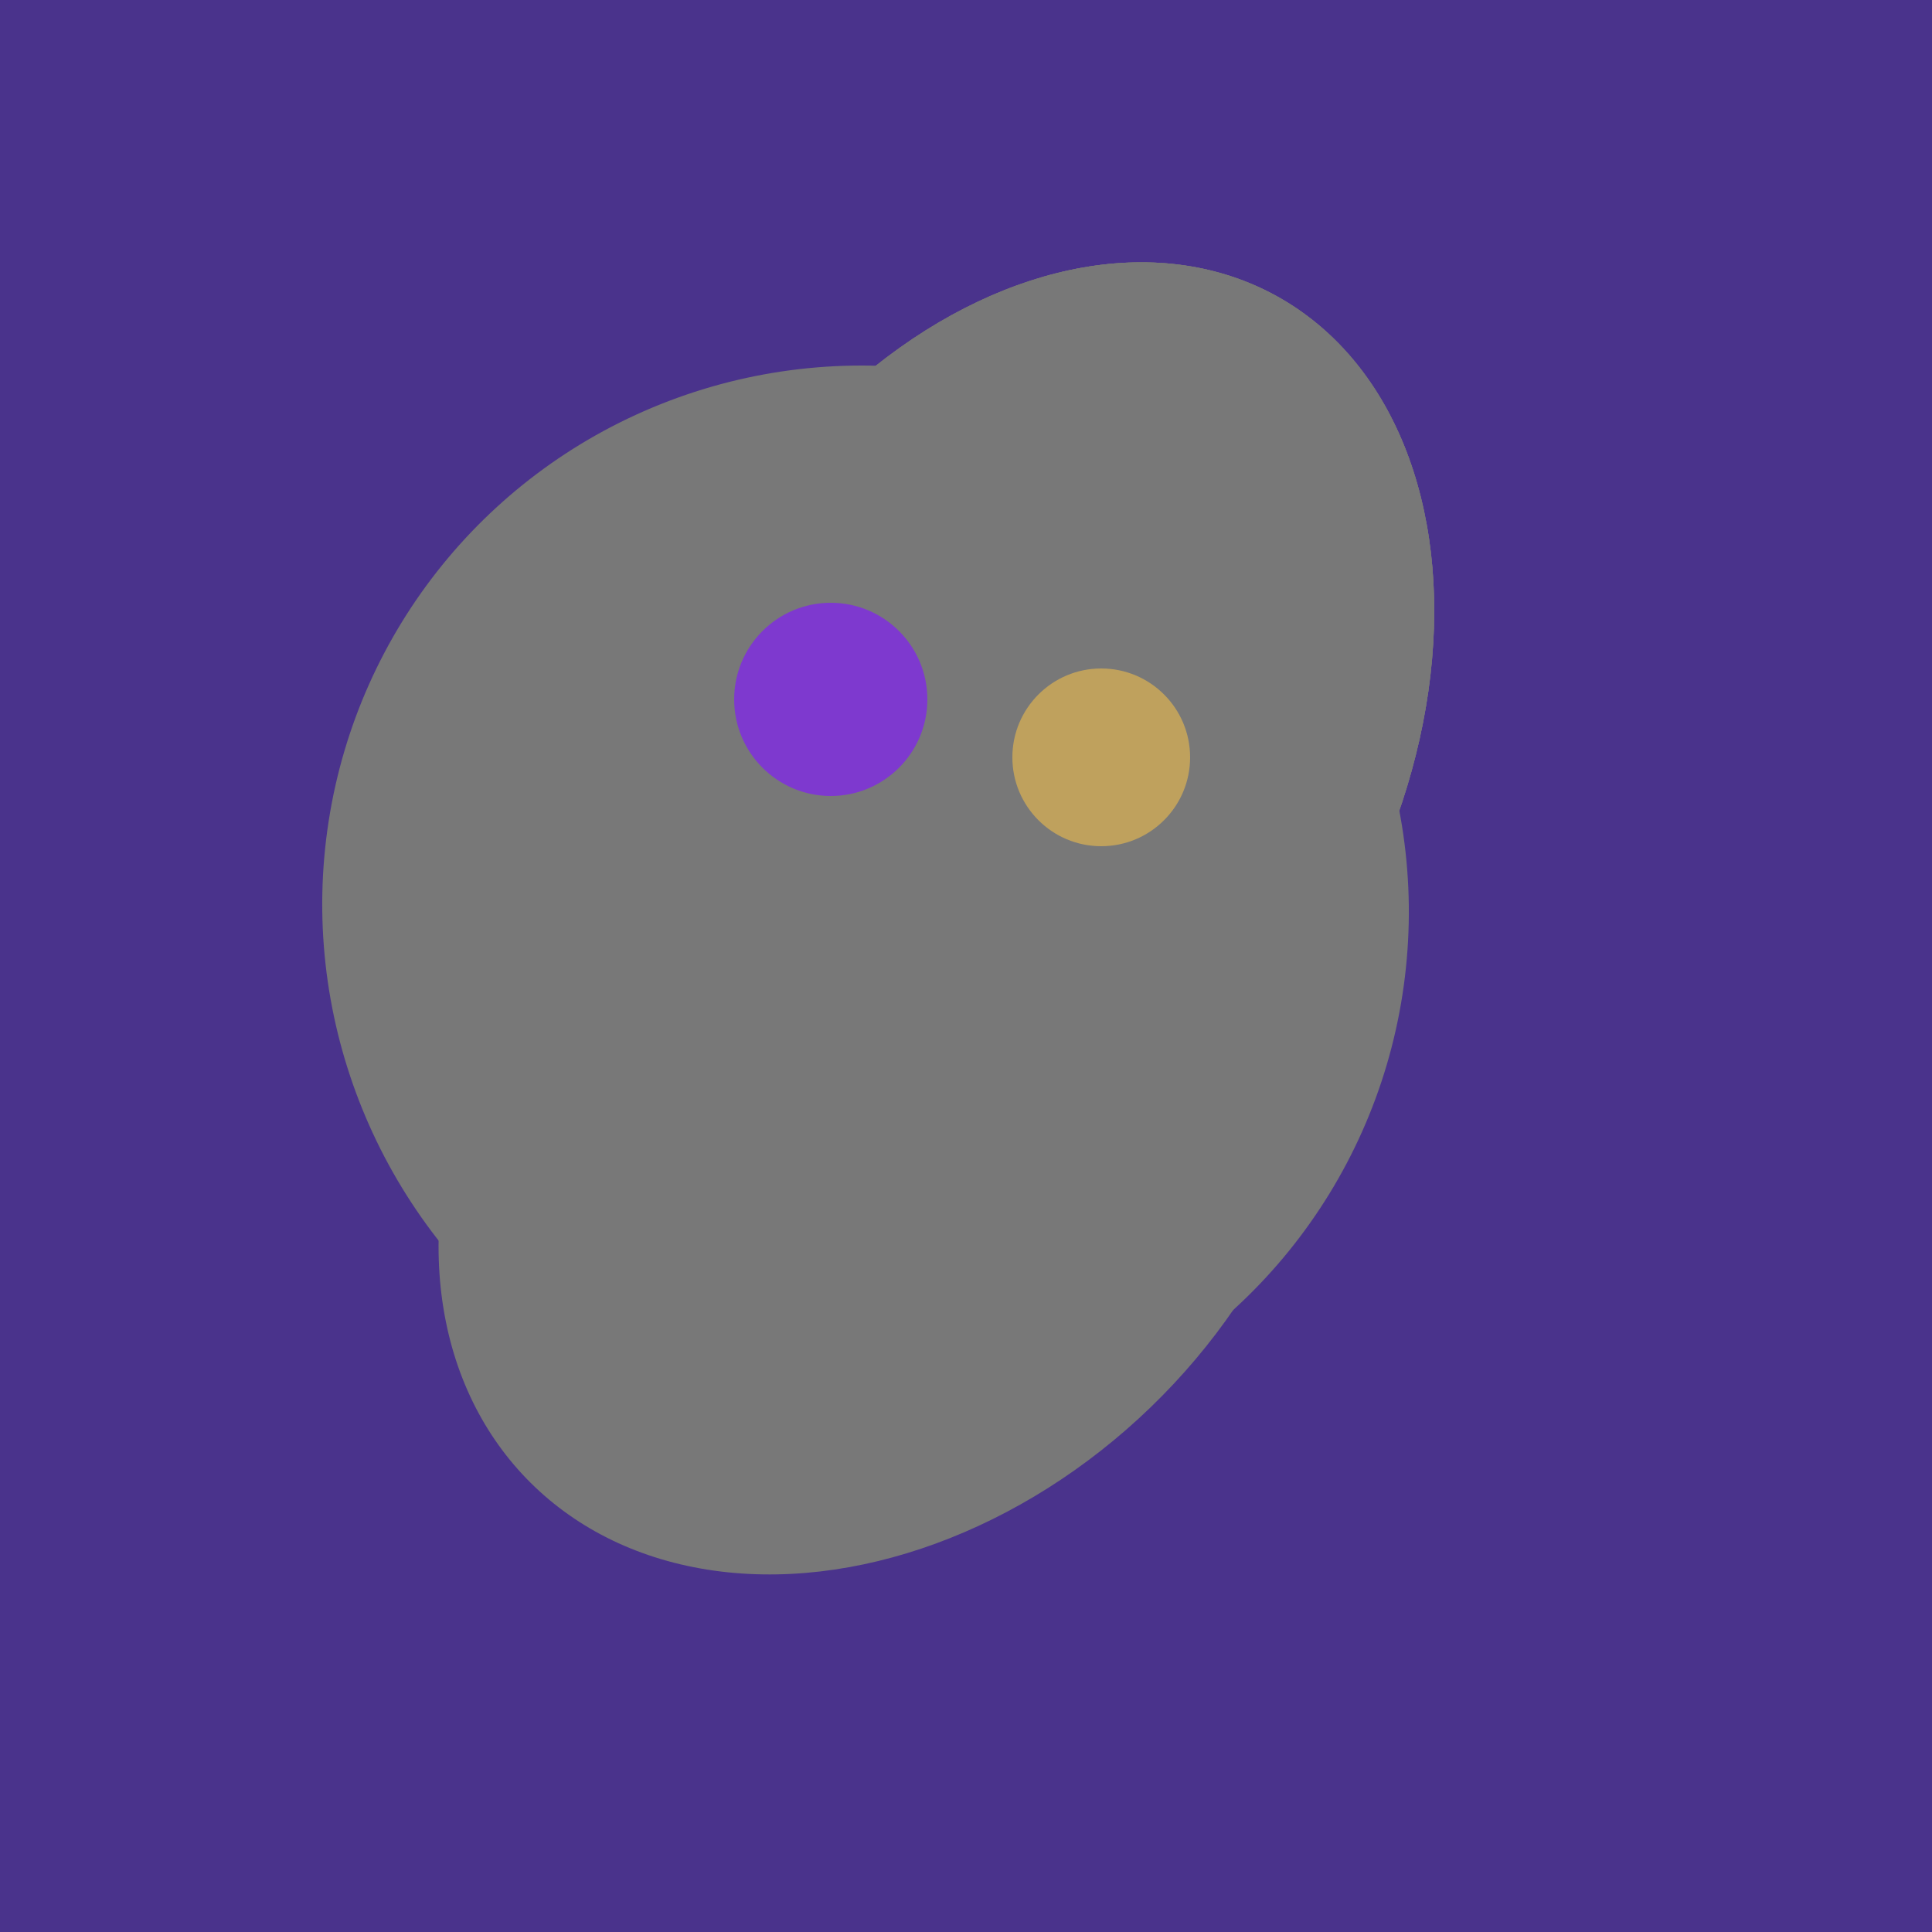 <svg width="500" height="500" xmlns="http://www.w3.org/2000/svg"><rect width="500" height="500" fill="#4a338c"/><ellipse cx="224" cy="235" rx="140" ry="141" transform="rotate(129, 224, 235)" fill="rgb(120,120,120)"/><ellipse cx="229" cy="293" rx="99" ry="129" transform="rotate(46, 229, 293)" fill="rgb(120,120,120)"/><ellipse cx="266" cy="193" rx="133" ry="95" transform="rotate(119, 266, 193)" fill="rgb(120,120,120)"/><ellipse cx="266" cy="193" rx="133" ry="95" transform="rotate(119, 266, 193)" fill="rgb(120,120,120)"/><ellipse cx="266" cy="193" rx="133" ry="95" transform="rotate(119, 266, 193)" fill="rgb(120,120,120)"/><circle cx="215" cy="181" r="25" fill="rgb(126,57,207)" /><circle cx="285" cy="196" r="23" fill="rgb(191,161,93)" /></svg>